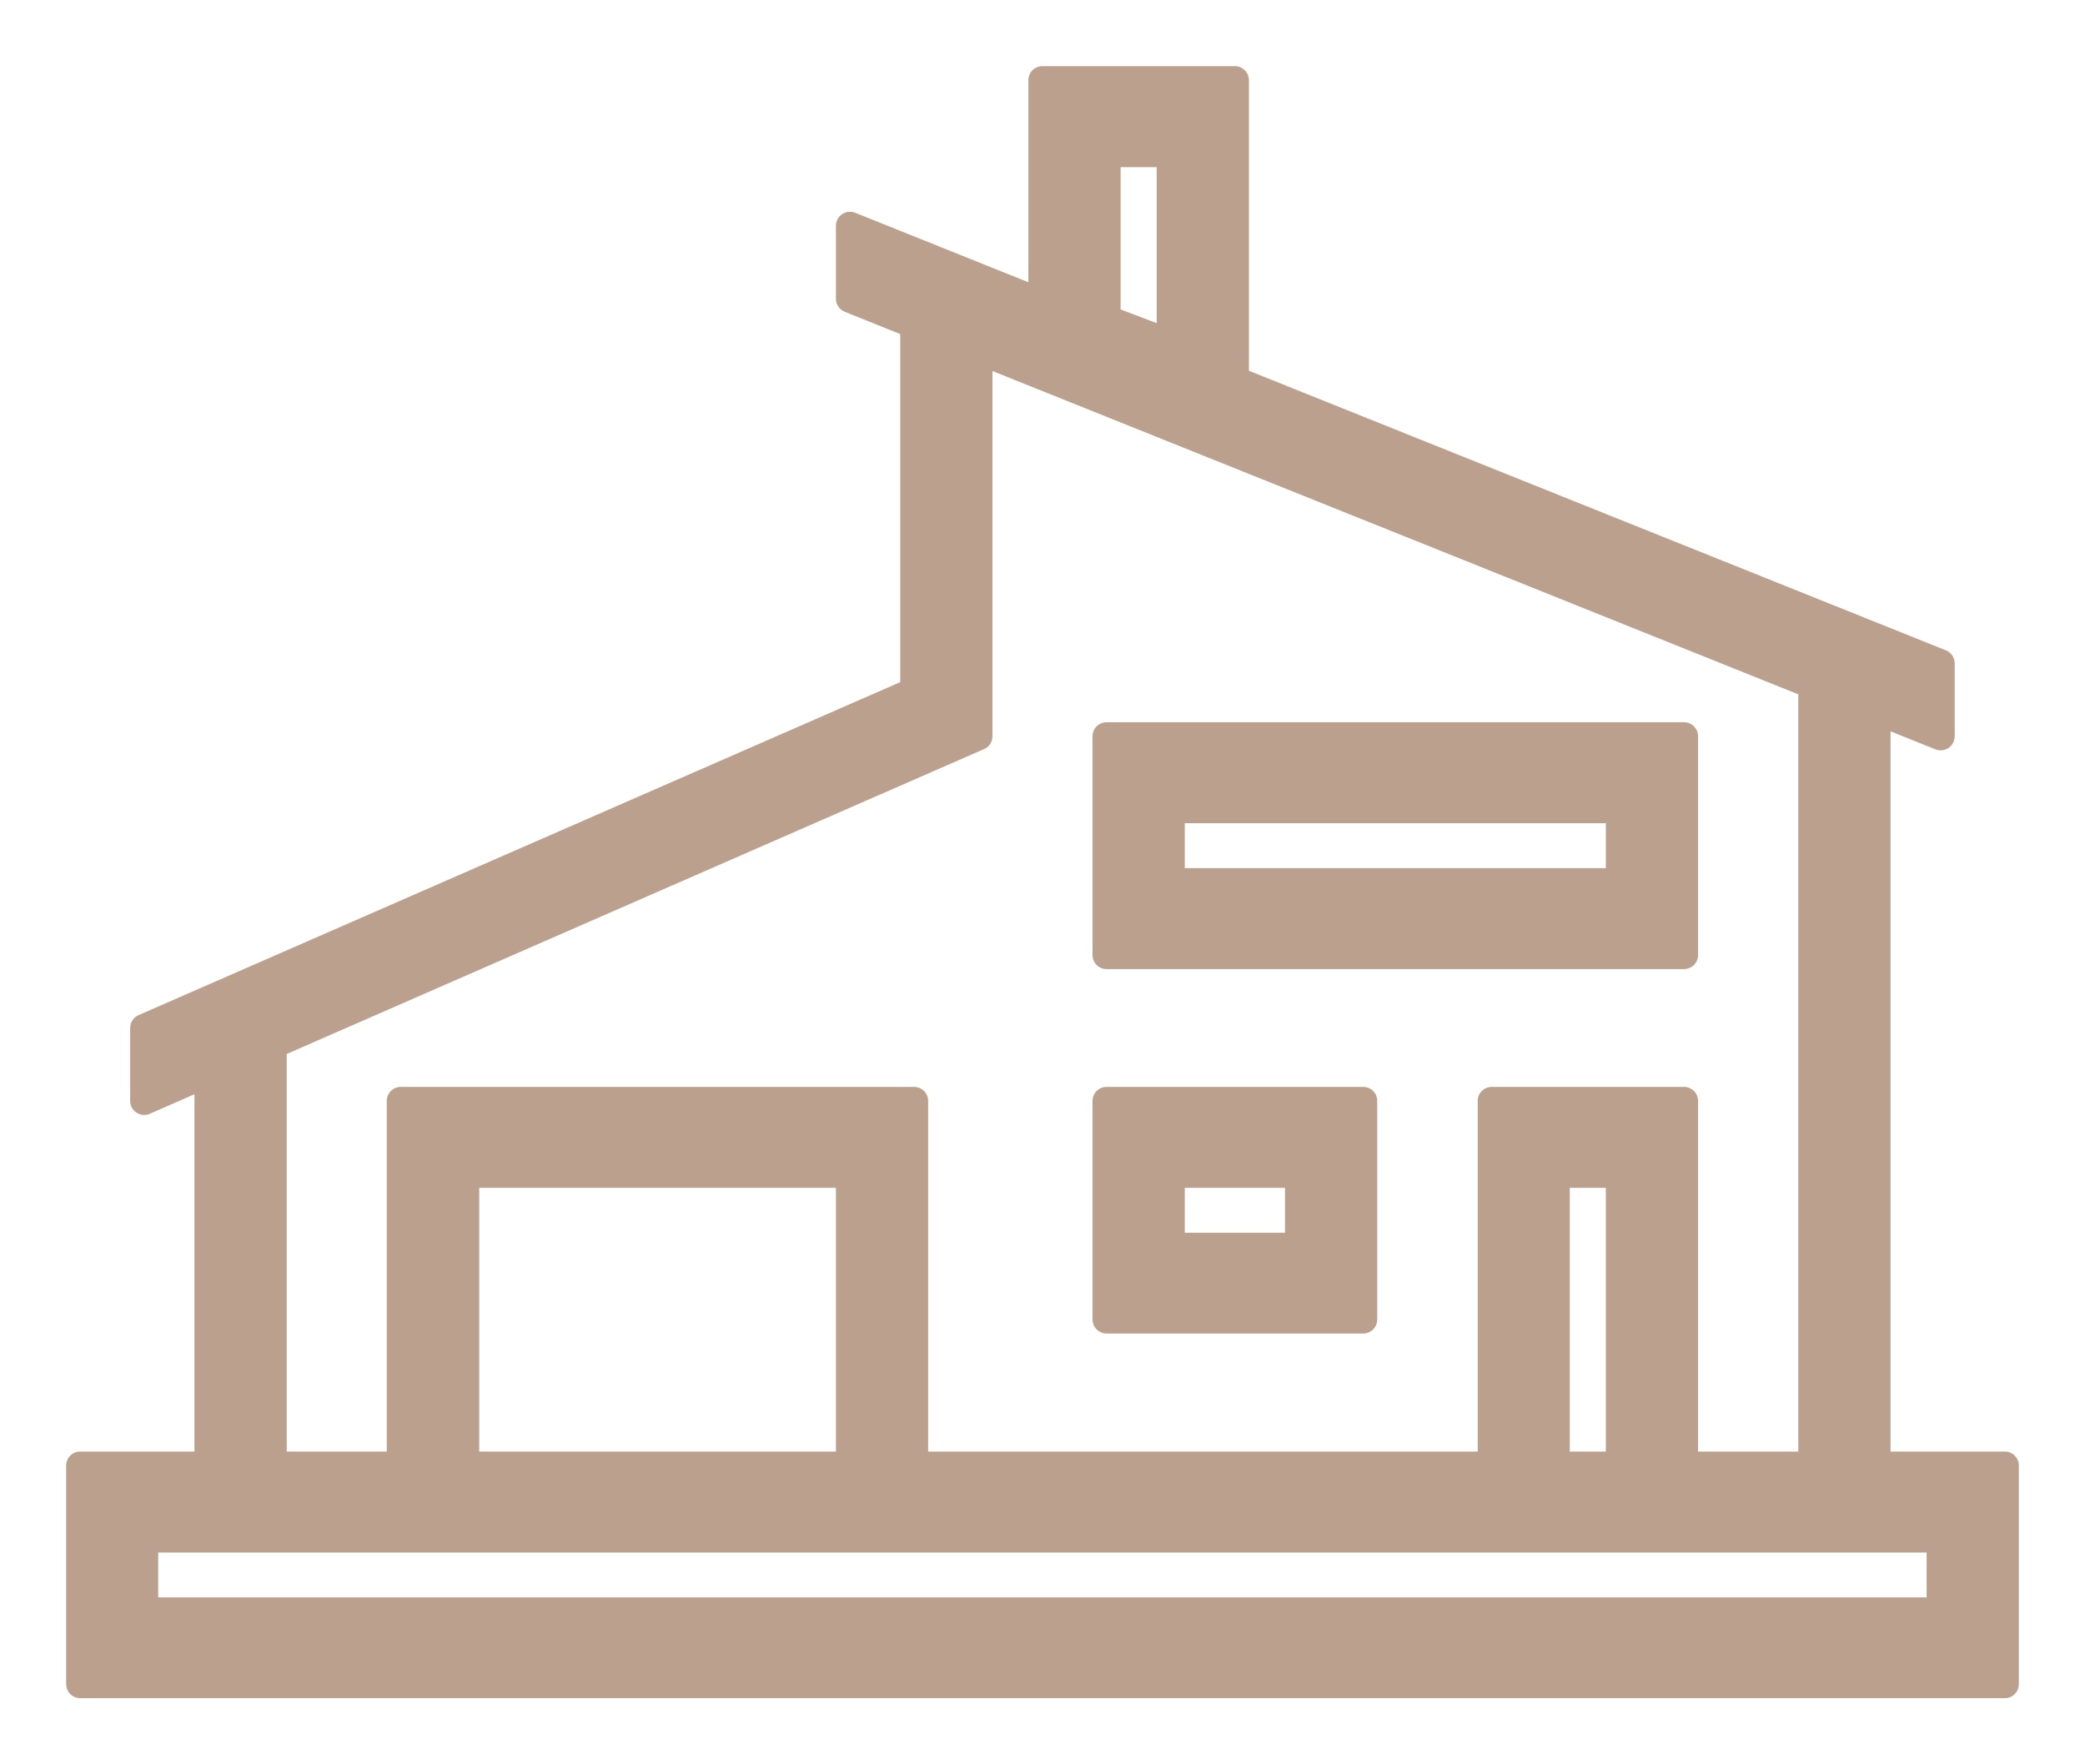 <svg width="26" height="22" viewBox="0 0 26 22" fill="none" xmlns="http://www.w3.org/2000/svg">
<path fill-rule="evenodd" clip-rule="evenodd" d="M10.599 14.637V18.275H5.801V14.637H10.599ZM11.399 13.728H4.998V18.275H3.4V13.027L12.198 9.181H12.201V4.368L22.6 8.539V18.275H21V13.728H18.602V18.275H11.399V13.728ZM23.4 8.86V18.275H25V21H1V18.275H2.6V13.377L1.798 13.728V12.819L11.401 8.62V4.047L10.599 3.725V2.816L12.999 3.779V1H15.399V4.741L24.2 8.272V9.181L23.4 8.86ZM20.2 14.637V18.275H19.4V14.637H20.2ZM16.199 14.637V15.547H14.599V14.637H16.199ZM16.999 13.728H13.799V16.453H16.999V13.728ZM20.2 10.091V11H14.599V10.091H20.2ZM21 9.181H13.799V11.909H21V9.181ZM14.599 1.909V4.283L13.799 3.98V1.909H14.599ZM24.2 20.093V19.184H1.798V20.093H24.2Z" fill="#BAA08D"/>
<path d="M10.599 18.275V18.45C10.695 18.45 10.774 18.371 10.774 18.275H10.599ZM10.599 14.637H10.774C10.774 14.541 10.695 14.462 10.599 14.462V14.637ZM5.801 18.275H5.626C5.626 18.371 5.704 18.45 5.801 18.45V18.275ZM5.801 14.637V14.462C5.704 14.462 5.626 14.541 5.626 14.637H5.801ZM4.998 13.728V13.553C4.901 13.553 4.823 13.631 4.823 13.728H4.998ZM11.399 13.728H11.574C11.574 13.631 11.495 13.553 11.399 13.553V13.728ZM4.998 18.275V18.45C5.095 18.45 5.173 18.372 5.173 18.275H4.998ZM3.4 18.275H3.225C3.225 18.372 3.304 18.45 3.4 18.45V18.275ZM3.4 13.027L3.33 12.867C3.267 12.895 3.225 12.958 3.225 13.027H3.4ZM12.198 9.181V9.006C12.174 9.006 12.15 9.011 12.128 9.021L12.198 9.181ZM12.201 9.181V9.356C12.298 9.356 12.376 9.278 12.376 9.181H12.201ZM12.201 4.368L12.267 4.206C12.213 4.184 12.152 4.191 12.103 4.223C12.055 4.256 12.026 4.31 12.026 4.368H12.201ZM22.6 8.539H22.775C22.775 8.468 22.732 8.403 22.665 8.377L22.6 8.539ZM22.6 18.275V18.45C22.697 18.45 22.775 18.372 22.775 18.275H22.6ZM21 18.275H20.825C20.825 18.372 20.903 18.45 21 18.45V18.275ZM21 13.728H21.175C21.175 13.631 21.096 13.553 21 13.553V13.728ZM18.602 13.728V13.553C18.505 13.553 18.427 13.631 18.427 13.728H18.602ZM18.602 18.275V18.45C18.699 18.45 18.777 18.372 18.777 18.275H18.602ZM11.399 18.275H11.224C11.224 18.372 11.302 18.45 11.399 18.45V18.275ZM23.4 8.86L23.465 8.698C23.411 8.676 23.35 8.683 23.302 8.715C23.254 8.748 23.225 8.802 23.225 8.86H23.4ZM23.4 18.275H23.225C23.225 18.372 23.303 18.45 23.4 18.45V18.275ZM25 18.275H25.175C25.175 18.178 25.097 18.1 25 18.1V18.275ZM25 21V21.175C25.097 21.175 25.175 21.097 25.175 21H25ZM1 21H0.825C0.825 21.097 0.903 21.175 1 21.175V21ZM1 18.275V18.1C0.903 18.1 0.825 18.178 0.825 18.275H1ZM2.6 18.275V18.45C2.697 18.45 2.775 18.372 2.775 18.275H2.6ZM2.6 13.377H2.775C2.775 13.318 2.746 13.263 2.696 13.23C2.647 13.198 2.584 13.193 2.53 13.216L2.6 13.377ZM1.798 13.728H1.623C1.623 13.787 1.652 13.842 1.702 13.874C1.751 13.907 1.814 13.912 1.868 13.888L1.798 13.728ZM1.798 12.819L1.728 12.658C1.664 12.686 1.623 12.749 1.623 12.819H1.798ZM11.401 8.62L11.471 8.781C11.535 8.753 11.576 8.69 11.576 8.62H11.401ZM11.401 4.047H11.576C11.576 3.976 11.533 3.911 11.466 3.885L11.401 4.047ZM10.599 3.725H10.424C10.424 3.797 10.467 3.861 10.533 3.887L10.599 3.725ZM10.599 2.816L10.664 2.653C10.61 2.632 10.549 2.638 10.501 2.671C10.452 2.703 10.424 2.758 10.424 2.816H10.599ZM12.999 3.779L12.934 3.941C12.988 3.963 13.049 3.956 13.097 3.924C13.145 3.891 13.174 3.837 13.174 3.779H12.999ZM12.999 1V0.825C12.902 0.825 12.824 0.903 12.824 1H12.999ZM15.399 1H15.574C15.574 0.903 15.496 0.825 15.399 0.825V1ZM15.399 4.741H15.224C15.224 4.813 15.268 4.877 15.334 4.904L15.399 4.741ZM24.2 8.272H24.375C24.375 8.2 24.331 8.136 24.265 8.109L24.2 8.272ZM24.2 9.181L24.135 9.344C24.189 9.365 24.25 9.359 24.298 9.326C24.346 9.294 24.375 9.239 24.375 9.181H24.2ZM20.2 18.275V18.45C20.296 18.45 20.375 18.371 20.375 18.275H20.2ZM20.2 14.637H20.375C20.375 14.541 20.296 14.462 20.2 14.462V14.637ZM19.4 18.275H19.225C19.225 18.371 19.303 18.45 19.4 18.45V18.275ZM19.4 14.637V14.462C19.303 14.462 19.225 14.541 19.225 14.637H19.4ZM16.199 15.547V15.722C16.296 15.722 16.374 15.643 16.374 15.547H16.199ZM16.199 14.637H16.374C16.374 14.541 16.296 14.462 16.199 14.462V14.637ZM14.599 15.547H14.424C14.424 15.643 14.502 15.722 14.599 15.722V15.547ZM14.599 14.637V14.462C14.502 14.462 14.424 14.541 14.424 14.637H14.599ZM13.799 13.728V13.553C13.702 13.553 13.624 13.631 13.624 13.728H13.799ZM16.999 13.728H17.174C17.174 13.631 17.096 13.553 16.999 13.553V13.728ZM13.799 16.453H13.624C13.624 16.55 13.702 16.628 13.799 16.628V16.453ZM16.999 16.453V16.628C17.096 16.628 17.174 16.55 17.174 16.453H16.999ZM20.2 11V11.175C20.296 11.175 20.375 11.097 20.375 11H20.2ZM20.2 10.091H20.375C20.375 9.994 20.296 9.916 20.2 9.916V10.091ZM14.599 11H14.424C14.424 11.097 14.502 11.175 14.599 11.175V11ZM14.599 10.091V9.916C14.502 9.916 14.424 9.994 14.424 10.091H14.599ZM13.799 9.181V9.006C13.702 9.006 13.624 9.085 13.624 9.181H13.799ZM21 9.181H21.175C21.175 9.085 21.096 9.006 21 9.006V9.181ZM13.799 11.909H13.624C13.624 12.006 13.702 12.084 13.799 12.084V11.909ZM21 11.909V12.084C21.096 12.084 21.175 12.006 21.175 11.909H21ZM14.599 4.283L14.537 4.446C14.591 4.467 14.651 4.459 14.699 4.427C14.746 4.394 14.774 4.34 14.774 4.283H14.599ZM14.599 1.909H14.774C14.774 1.813 14.696 1.734 14.599 1.734V1.909ZM13.799 3.98H13.624C13.624 4.052 13.669 4.118 13.737 4.143L13.799 3.98ZM13.799 1.909V1.734C13.702 1.734 13.624 1.813 13.624 1.909H13.799ZM24.2 19.184H24.375C24.375 19.087 24.297 19.009 24.2 19.009V19.184ZM24.2 20.093V20.268C24.297 20.268 24.375 20.19 24.375 20.093H24.2ZM1.798 19.184V19.009C1.701 19.009 1.623 19.087 1.623 19.184H1.798ZM1.798 20.093H1.623C1.623 20.19 1.701 20.268 1.798 20.268V20.093ZM10.774 18.275V14.637H10.424V18.275H10.774ZM5.801 18.45H10.599V18.1H5.801V18.45ZM5.626 14.637V18.275H5.976V14.637H5.626ZM10.599 14.462H5.801V14.812H10.599V14.462ZM4.998 13.903H11.399V13.553H4.998V13.903ZM5.173 18.275V13.728H4.823V18.275H5.173ZM3.4 18.45H4.998V18.1H3.4V18.45ZM3.225 13.027V18.275H3.575V13.027H3.225ZM12.128 9.021L3.33 12.867L3.471 13.188L12.268 9.342L12.128 9.021ZM12.201 9.006H12.198V9.356H12.201V9.006ZM12.026 4.368V9.181H12.376V4.368H12.026ZM22.665 8.377L12.267 4.206L12.136 4.53L22.535 8.702L22.665 8.377ZM22.775 18.275V8.539H22.425V18.275H22.775ZM21 18.45H22.6V18.1H21V18.45ZM20.825 13.728V18.275H21.175V13.728H20.825ZM18.602 13.903H21V13.553H18.602V13.903ZM18.777 18.275V13.728H18.427V18.275H18.777ZM11.399 18.45H18.602V18.1H11.399V18.45ZM11.224 13.728V18.275H11.574V13.728H11.224ZM23.225 8.86V18.275H23.575V8.86H23.225ZM23.4 18.45H25V18.1H23.4V18.45ZM24.825 18.275V21H25.175V18.275H24.825ZM25 20.825H1V21.175H25V20.825ZM1.175 21V18.275H0.825V21H1.175ZM1 18.45H2.6V18.1H1V18.45ZM2.775 18.275V13.377H2.425V18.275H2.775ZM2.53 13.216L1.728 13.568L1.868 13.888L2.67 13.537L2.53 13.216ZM1.973 13.728V12.819H1.623V13.728H1.973ZM1.868 12.979L11.471 8.781L11.331 8.46L1.728 12.658L1.868 12.979ZM11.576 8.62V4.047H11.226V8.62H11.576ZM11.466 3.885L10.664 3.563L10.533 3.887L11.336 4.21L11.466 3.885ZM10.774 3.725V2.816H10.424V3.725H10.774ZM10.533 2.978L12.934 3.941L13.064 3.616L10.664 2.653L10.533 2.978ZM13.174 3.779V1H12.824V3.779H13.174ZM12.999 1.175H15.399V0.825H12.999V1.175ZM15.224 1V4.741H15.574V1H15.224ZM15.334 4.904L24.135 8.434L24.265 8.109L15.464 4.579L15.334 4.904ZM24.025 8.272V9.181H24.375V8.272H24.025ZM24.265 9.019L23.465 8.698L23.335 9.023L24.135 9.344L24.265 9.019ZM20.375 18.275V14.637H20.025V18.275H20.375ZM19.4 18.45H20.2V18.1H19.4V18.45ZM19.225 14.637V18.275H19.575V14.637H19.225ZM20.2 14.462H19.4V14.812H20.2V14.462ZM16.374 15.547V14.637H16.024V15.547H16.374ZM14.599 15.722H16.199V15.372H14.599V15.722ZM14.424 14.637V15.547H14.774V14.637H14.424ZM16.199 14.462H14.599V14.812H16.199V14.462ZM13.799 13.903H16.999V13.553H13.799V13.903ZM13.974 16.453V13.728H13.624V16.453H13.974ZM16.999 16.278H13.799V16.628H16.999V16.278ZM16.824 13.728V16.453H17.174V13.728H16.824ZM20.375 11V10.091H20.025V11H20.375ZM14.599 11.175H20.2V10.825H14.599V11.175ZM14.424 10.091V11H14.774V10.091H14.424ZM20.2 9.916H14.599V10.265H20.2V9.916ZM13.799 9.356H21V9.006H13.799V9.356ZM13.974 11.909V9.181H13.624V11.909H13.974ZM21 11.734H13.799V12.084H21V11.734ZM20.825 9.181V11.909H21.175V9.181H20.825ZM14.774 4.283V1.909H14.424V4.283H14.774ZM13.737 4.143L14.537 4.446L14.661 4.119L13.861 3.816L13.737 4.143ZM13.624 1.909V3.98H13.974V1.909H13.624ZM14.599 1.734H13.799V2.084H14.599V1.734ZM24.025 19.184V20.093H24.375V19.184H24.025ZM1.798 19.359H24.2V19.009H1.798V19.359ZM1.973 20.093V19.184H1.623V20.093H1.973ZM24.2 19.919H1.798V20.268H24.2V19.919Z" fill="#BAA08D"/>
</svg>
